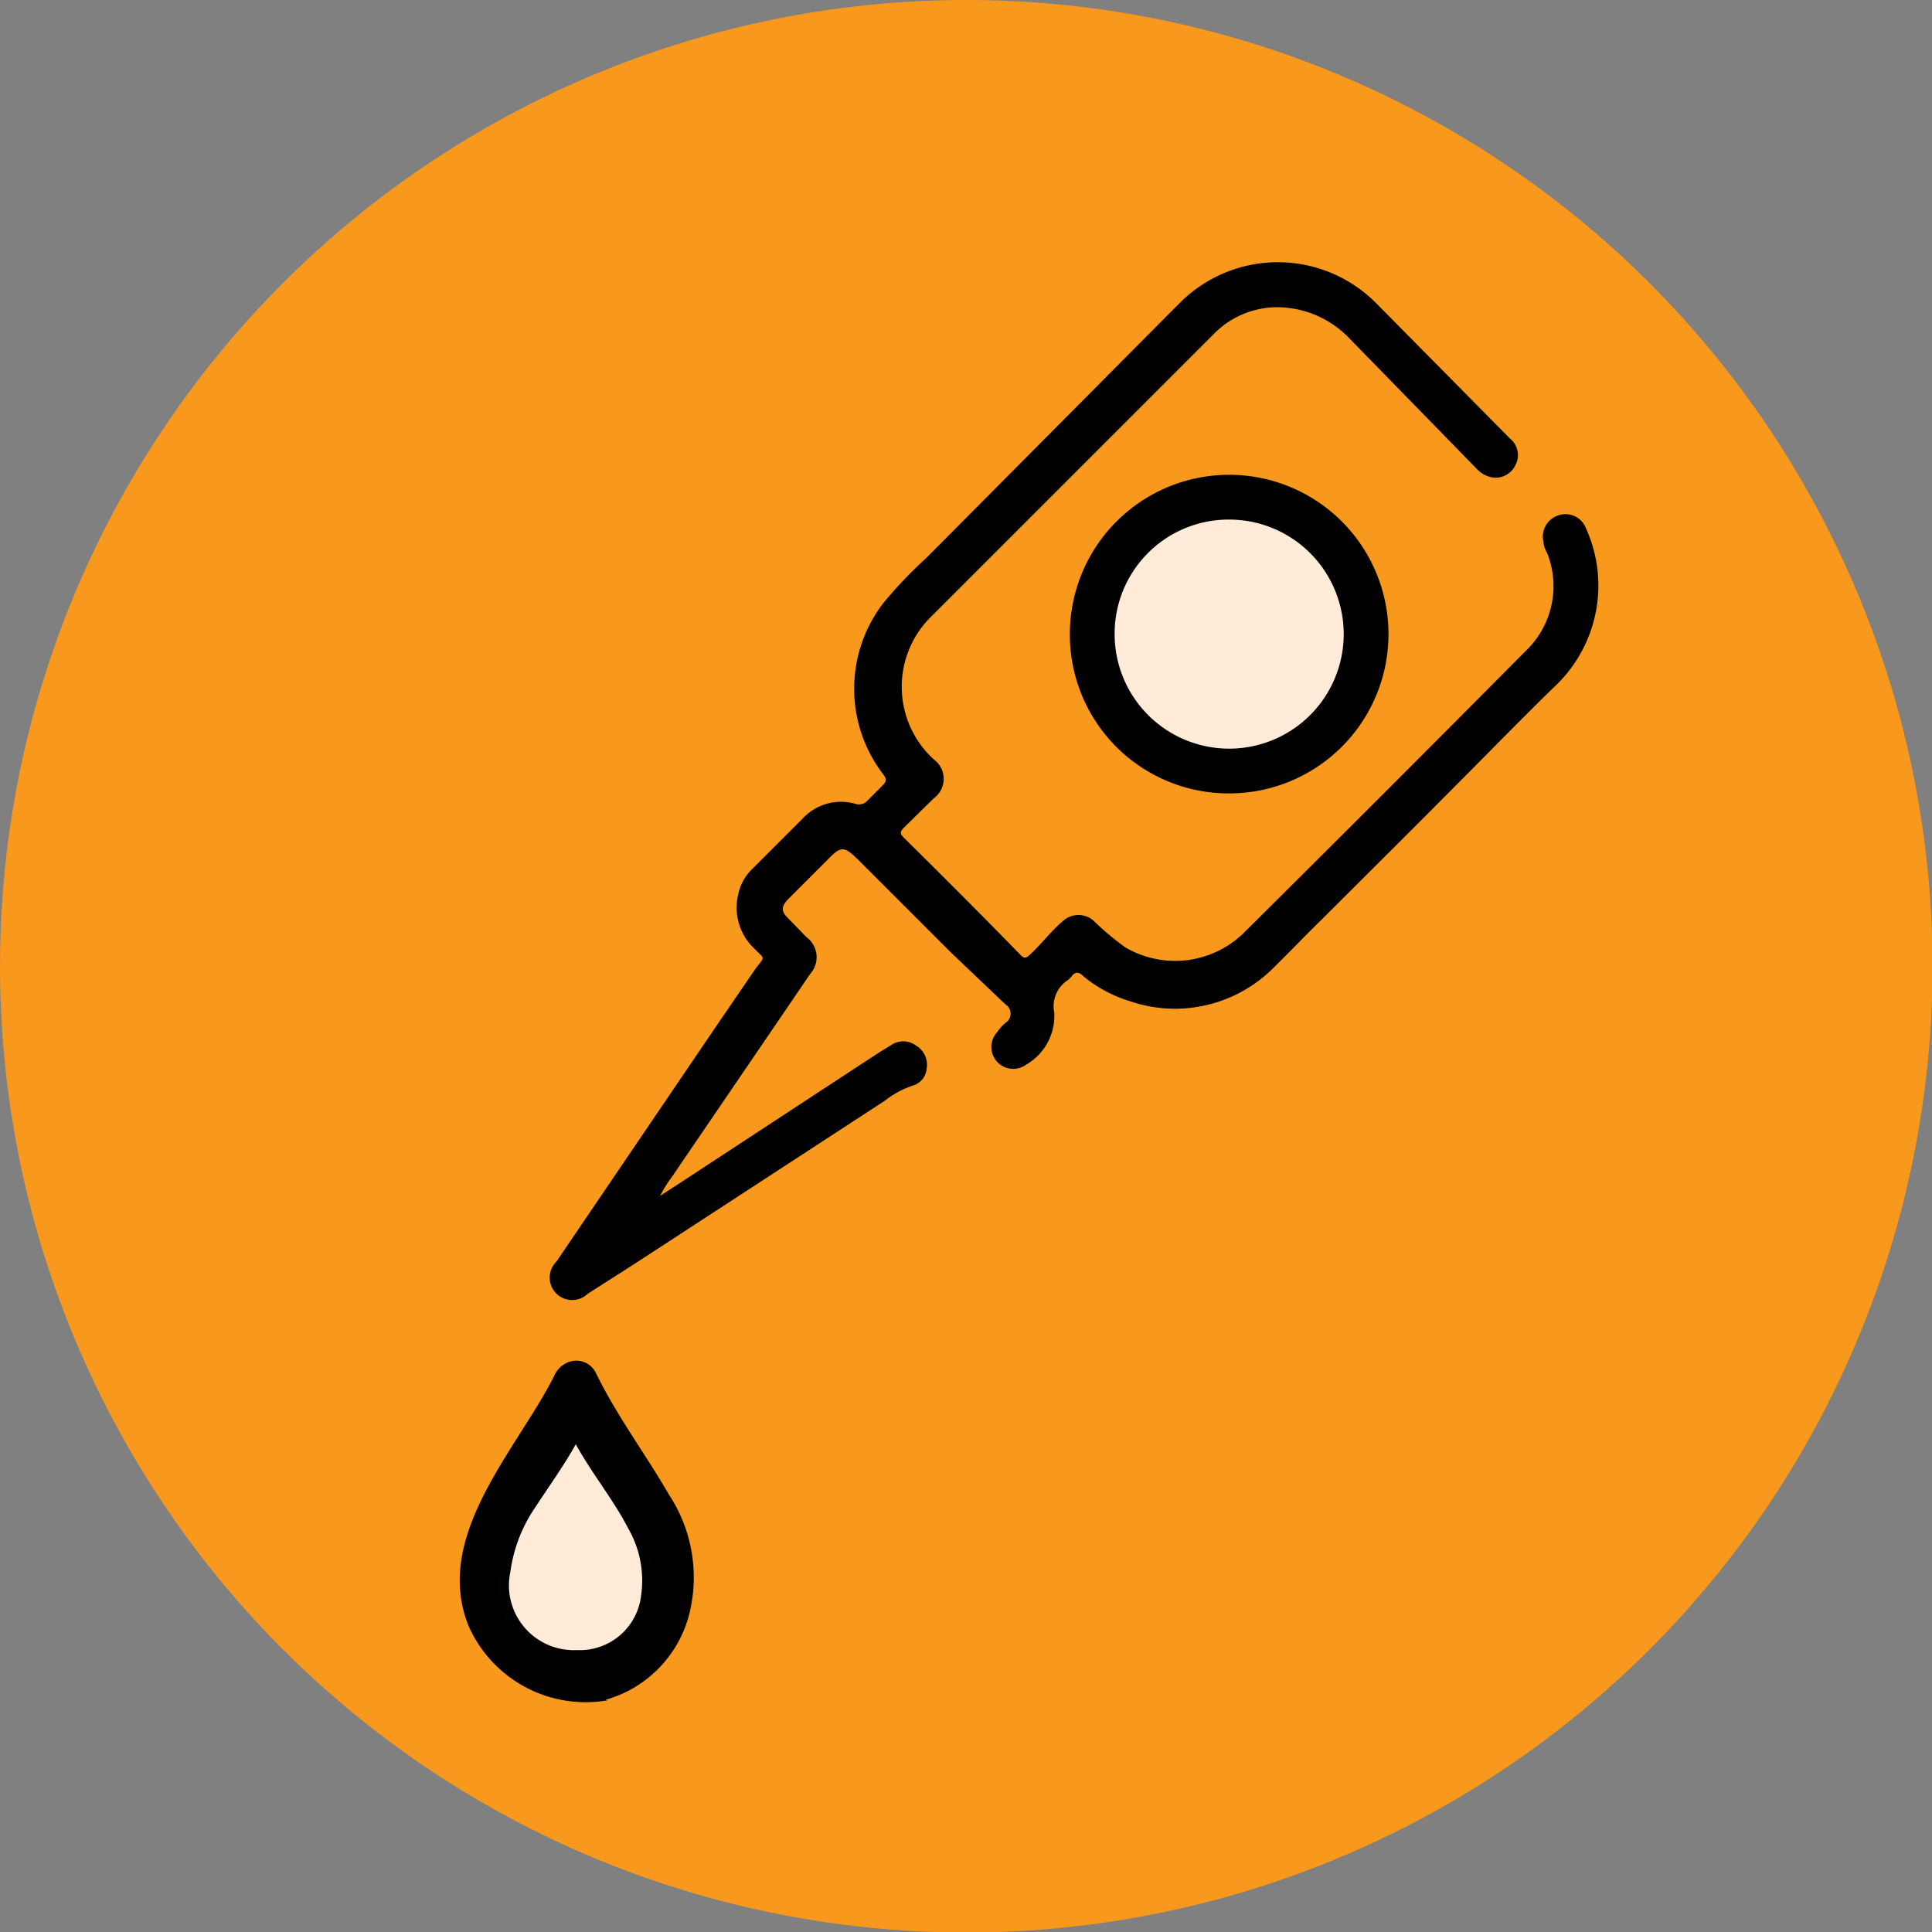 <svg xmlns="http://www.w3.org/2000/svg" viewBox="0 0 37.11 37.11"><rect x="0" y="0" width="37.11" height="37.11" fill="#808080" stroke="none"/><defs><style>.cls-1{fill:#f8981d;}.cls-2{fill:#ffebd8;stroke:#010101;stroke-miterlimit:10;stroke-width:0.25px;}</style></defs><title>Asset 157</title><g id="Layer_2" data-name="Layer 2"><g id="Layer_1-2" data-name="Layer 1"><circle class="cls-1" cx="18.56" cy="18.56" r="18.56"/><circle class="cls-2" cx="23.64" cy="12.06" r="2.47"/><path d="M11.63,32.65A2.3,2.3,0,0,0,13.24,31a2.89,2.89,0,0,0-.39-2.29c-.45-.78-1-1.51-1.4-2.33a.42.42,0,0,0-.49-.23.49.49,0,0,0-.32.29C9.91,27.87,8.31,29.51,9,31.23a2.46,2.46,0,0,0,2.67,1.43h0Z"/><path class="cls-2" d="M9.68,30.17a3,3,0,0,1,.5-1.29c.28-.43.58-.84.82-1.29,0-.06.07-.1.12,0,.32.61.77,1.14,1.08,1.75a2.13,2.13,0,0,1,.24,1.31,1.31,1.31,0,0,1-1.36,1.17A1.37,1.37,0,0,1,9.68,30.17Z"/><path d="M30.46,10.14a.42.42,0,0,0-.53-.24.43.43,0,0,0-.28.52c0,.1.07.19.1.29a1.72,1.72,0,0,1-.44,1.79q-2.7,2.72-5.41,5.41a1.89,1.89,0,0,1-2.28.29,5.17,5.17,0,0,1-.62-.52.44.44,0,0,0-.57,0c-.24.2-.42.45-.65.66-.06.06-.11.08-.18,0-.74-.76-1.49-1.51-2.24-2.25-.08-.08-.07-.12,0-.19l.58-.57a.46.46,0,0,0,0-.74,1.89,1.89,0,0,1-.1-2.7l2.4-2.4,3.07-3.07a1.71,1.71,0,0,1,1.4-.51,1.93,1.93,0,0,1,1.2.58L28.36,9a.54.54,0,0,0,.3.17.42.42,0,0,0,.44-.22.41.41,0,0,0-.1-.53L26.43,5.82a2.66,2.66,0,0,0-3.77,0L17.8,10.71a8.53,8.53,0,0,0-.83.87,2.7,2.7,0,0,0,0,3.3c.06.08.06.12,0,.19l-.3.3a.22.22,0,0,1-.24.07,1,1,0,0,0-1,.27l-1,1a.94.94,0,0,0-.25.47,1.08,1.08,0,0,0,.33,1.06c.18.19.19.12,0,.37l-.82,1.2-3,4.42a.43.43,0,0,0,.6.62c.33-.21.66-.42,1-.64L17,21.14a1.76,1.76,0,0,1,.54-.29.37.37,0,0,0,.26-.33.43.43,0,0,0-.21-.44.41.41,0,0,0-.48,0l-.2.12-3.83,2.51-.4.26a2.39,2.39,0,0,1,.23-.37l2.31-3.39.34-.5a.48.48,0,0,0-.07-.71l-.35-.36c-.14-.14-.14-.22,0-.37l.75-.75c.27-.28.32-.27.6,0l1.77,1.77,1.05,1a.21.21,0,0,1,0,.36.9.9,0,0,0-.16.18.42.42,0,0,0,.56.62,1.08,1.08,0,0,0,.54-1,.6.6,0,0,1,.27-.63l.06-.06c.07-.1.14-.1.24,0a2.58,2.58,0,0,0,.88.47,2.67,2.67,0,0,0,2.72-.6c.33-.32.64-.65,1-1,.87-.87,1.75-1.74,2.62-2.62.62-.62,1.23-1.25,1.86-1.86A2.66,2.66,0,0,0,30.46,10.14Z"/><path d="M20.55,12.18a3.06,3.06,0,1,1,3.06,3.06A3.05,3.05,0,0,1,20.55,12.18Zm.86,0a2.2,2.2,0,1,0,2.2-2.2A2.19,2.19,0,0,0,21.41,12.17Z"/></g></g></svg>